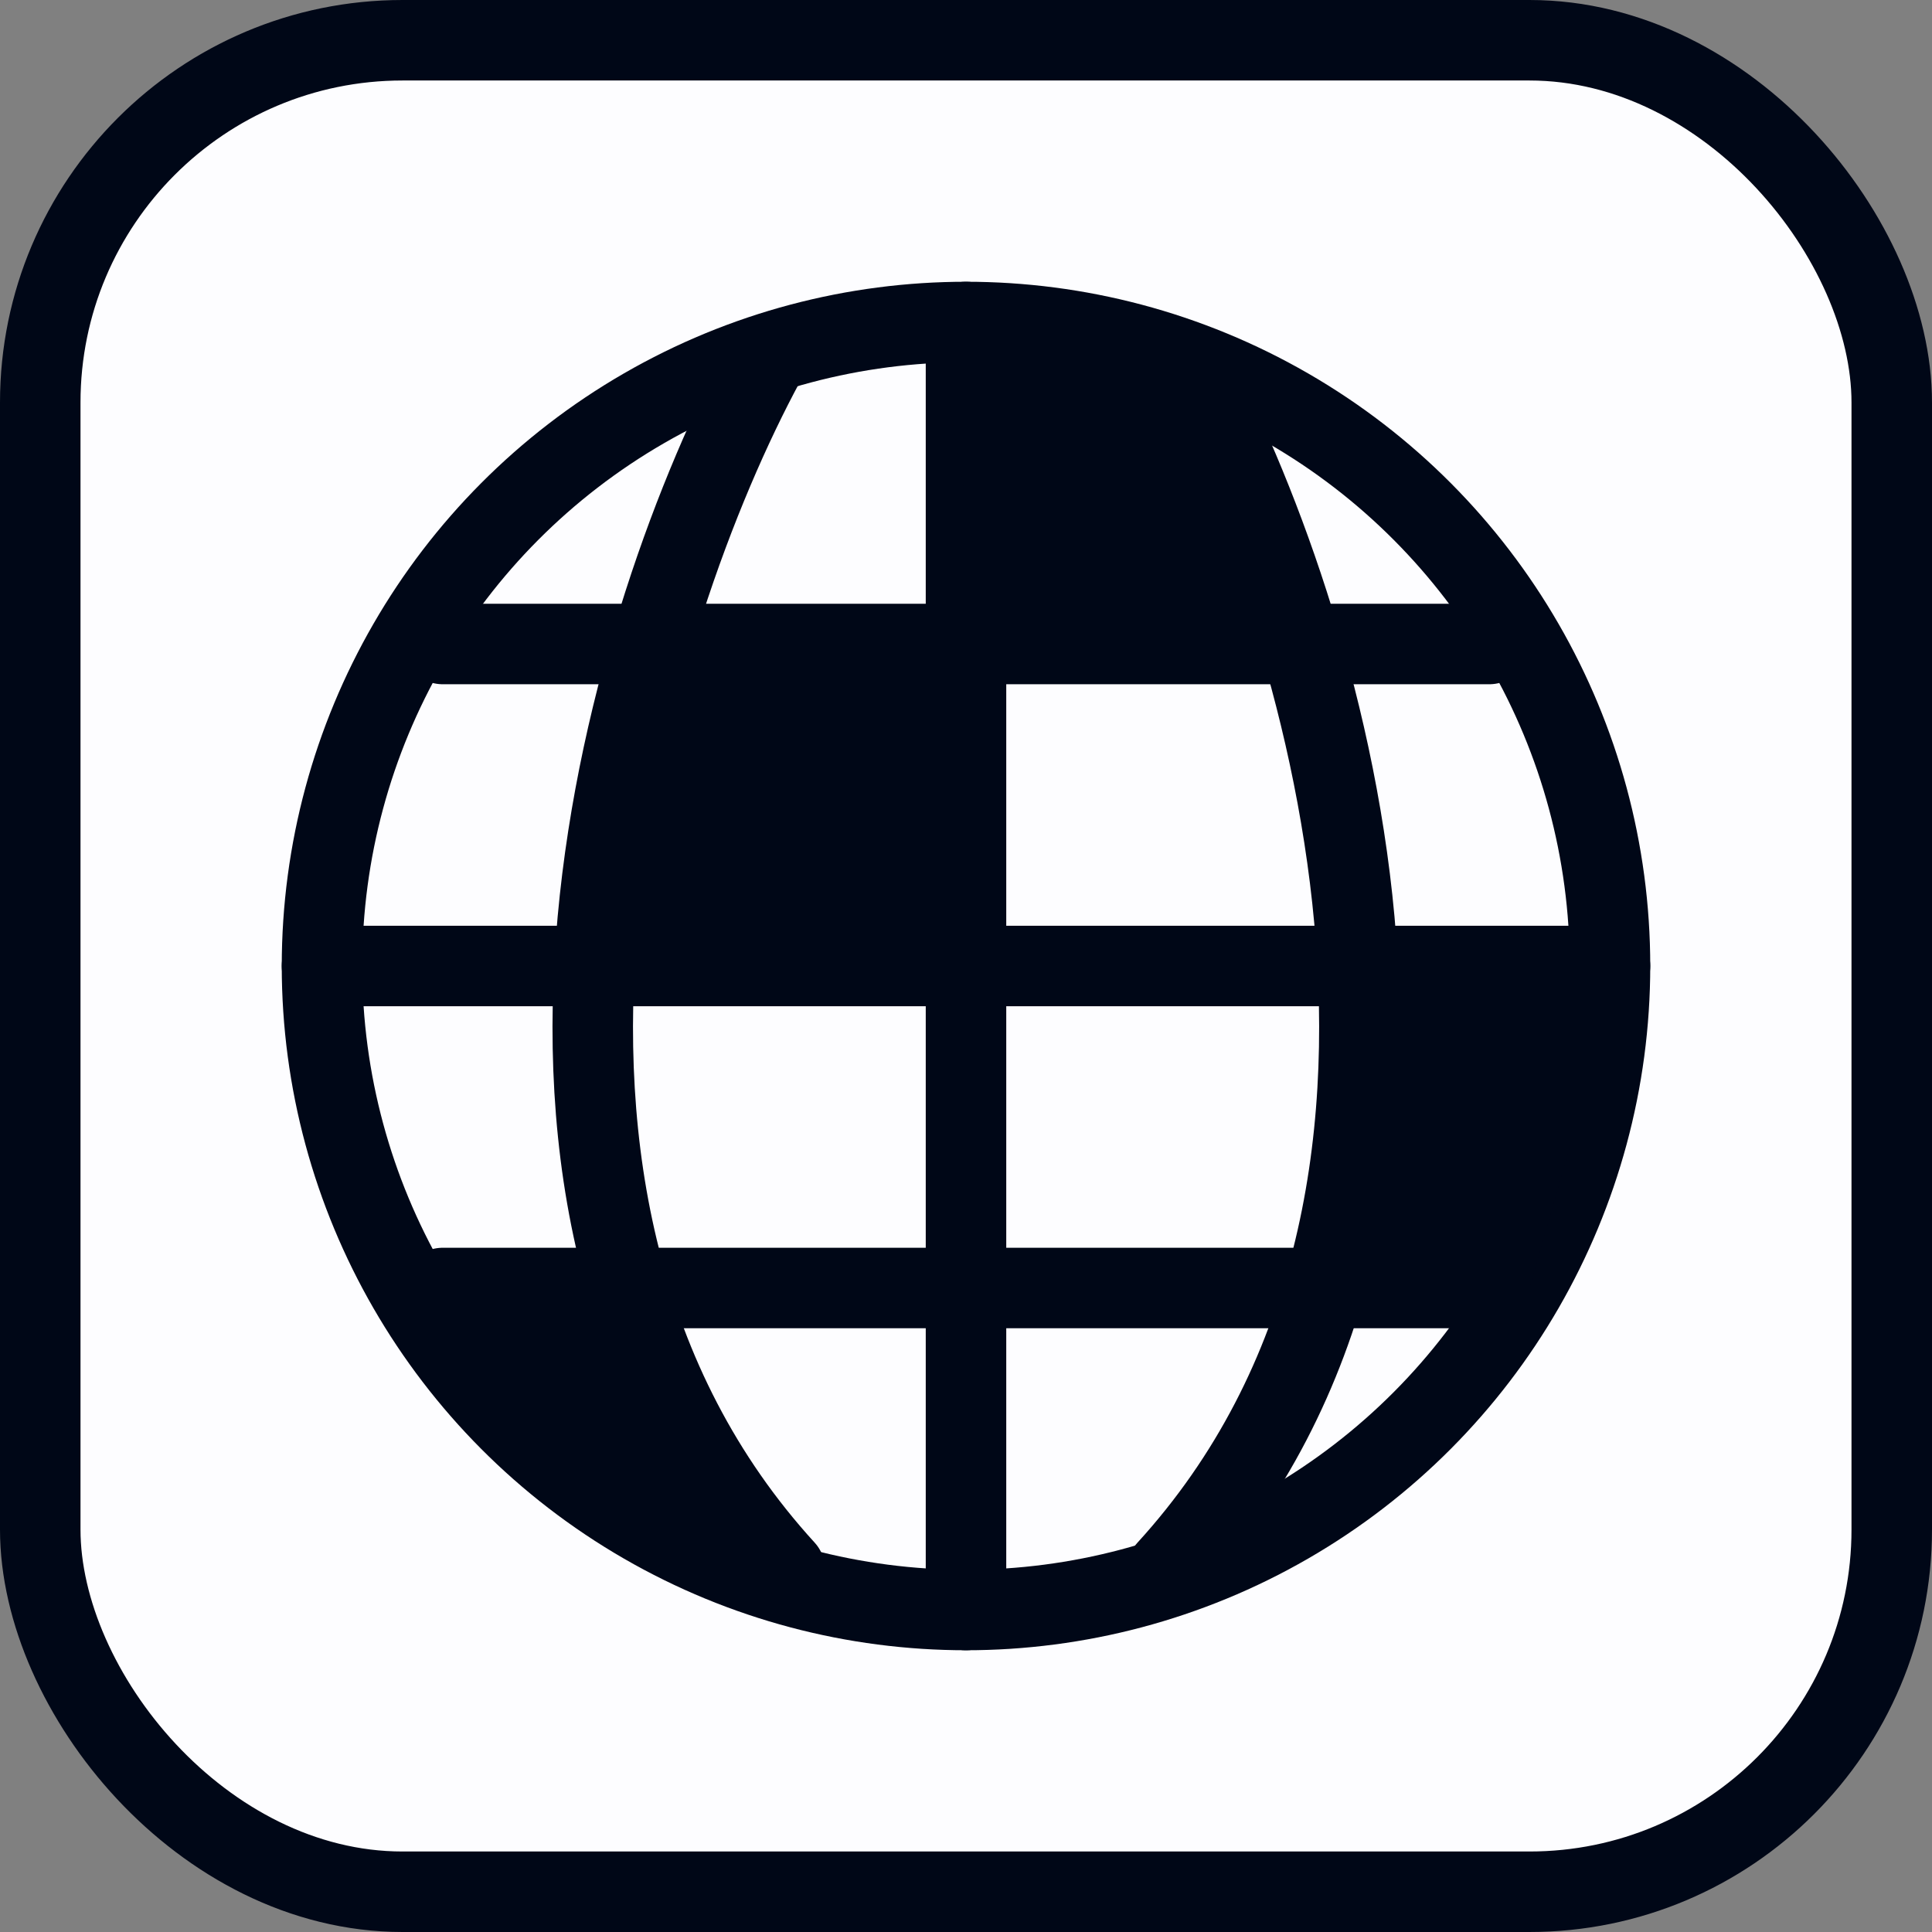 <svg width="48" height="48" viewBox="0 0 48 48" fill="none" xmlns="http://www.w3.org/2000/svg">
<rect x="0" y="0" width="48" height="48" fill="#808080" stroke="none"/>
<g clip-path="url(#clip0_816_11367)">
<rect x="1" y="1" width="46" height="46" rx="9" fill="#FDFDFF" stroke="#000717" stroke-width="2"/>
<circle cx="24" cy="24" r="16" stroke="#000717" stroke-width="2"/>
<path d="M24 8V40" stroke="#000717" stroke-width="2" stroke-linecap="round"/>
<path d="M40 24L8 24" stroke="#000717" stroke-width="2" stroke-linecap="round"/>
<path d="M37 16H11" stroke="#000717" stroke-width="2" stroke-linecap="round"/>
<path d="M37 32H11" stroke="#000717" stroke-width="2" stroke-linecap="round"/>
<path d="M19.001 9C15.667 15.167 11.101 29.8 19.501 39" stroke="#000717" stroke-width="2" stroke-linecap="round"/>
<path d="M29.5 9C32.833 15.167 37.4 29.8 29 39" stroke="#000717" stroke-width="2" stroke-linecap="round"/>
<path d="M15 20.5L16.5 16H24V24L15 23.5V20.5Z" fill="#000717"/>
<path d="M34 27V24.5L36.5 24H40V26L39 28.5L38 32H35.5L33 31.5L33.5 29.5L34 27Z" fill="#000717"/>
<path d="M15 32H11L12 34.5L14 37L16 38.5H18.5L16.5 35.5L16 33.5L15 32Z" fill="#000717"/>
<path d="M28.5 16L24.5 15.5L23.5 9.5L24.5 8H27L30 9L31 11.5L32 15L31 16H28.5Z" fill="#000717"/>
</g>
<defs>
<clipPath id="clip0_816_11367">
<rect width="48" height="48" fill="white"/>
</clipPath>
</defs>
</svg>
